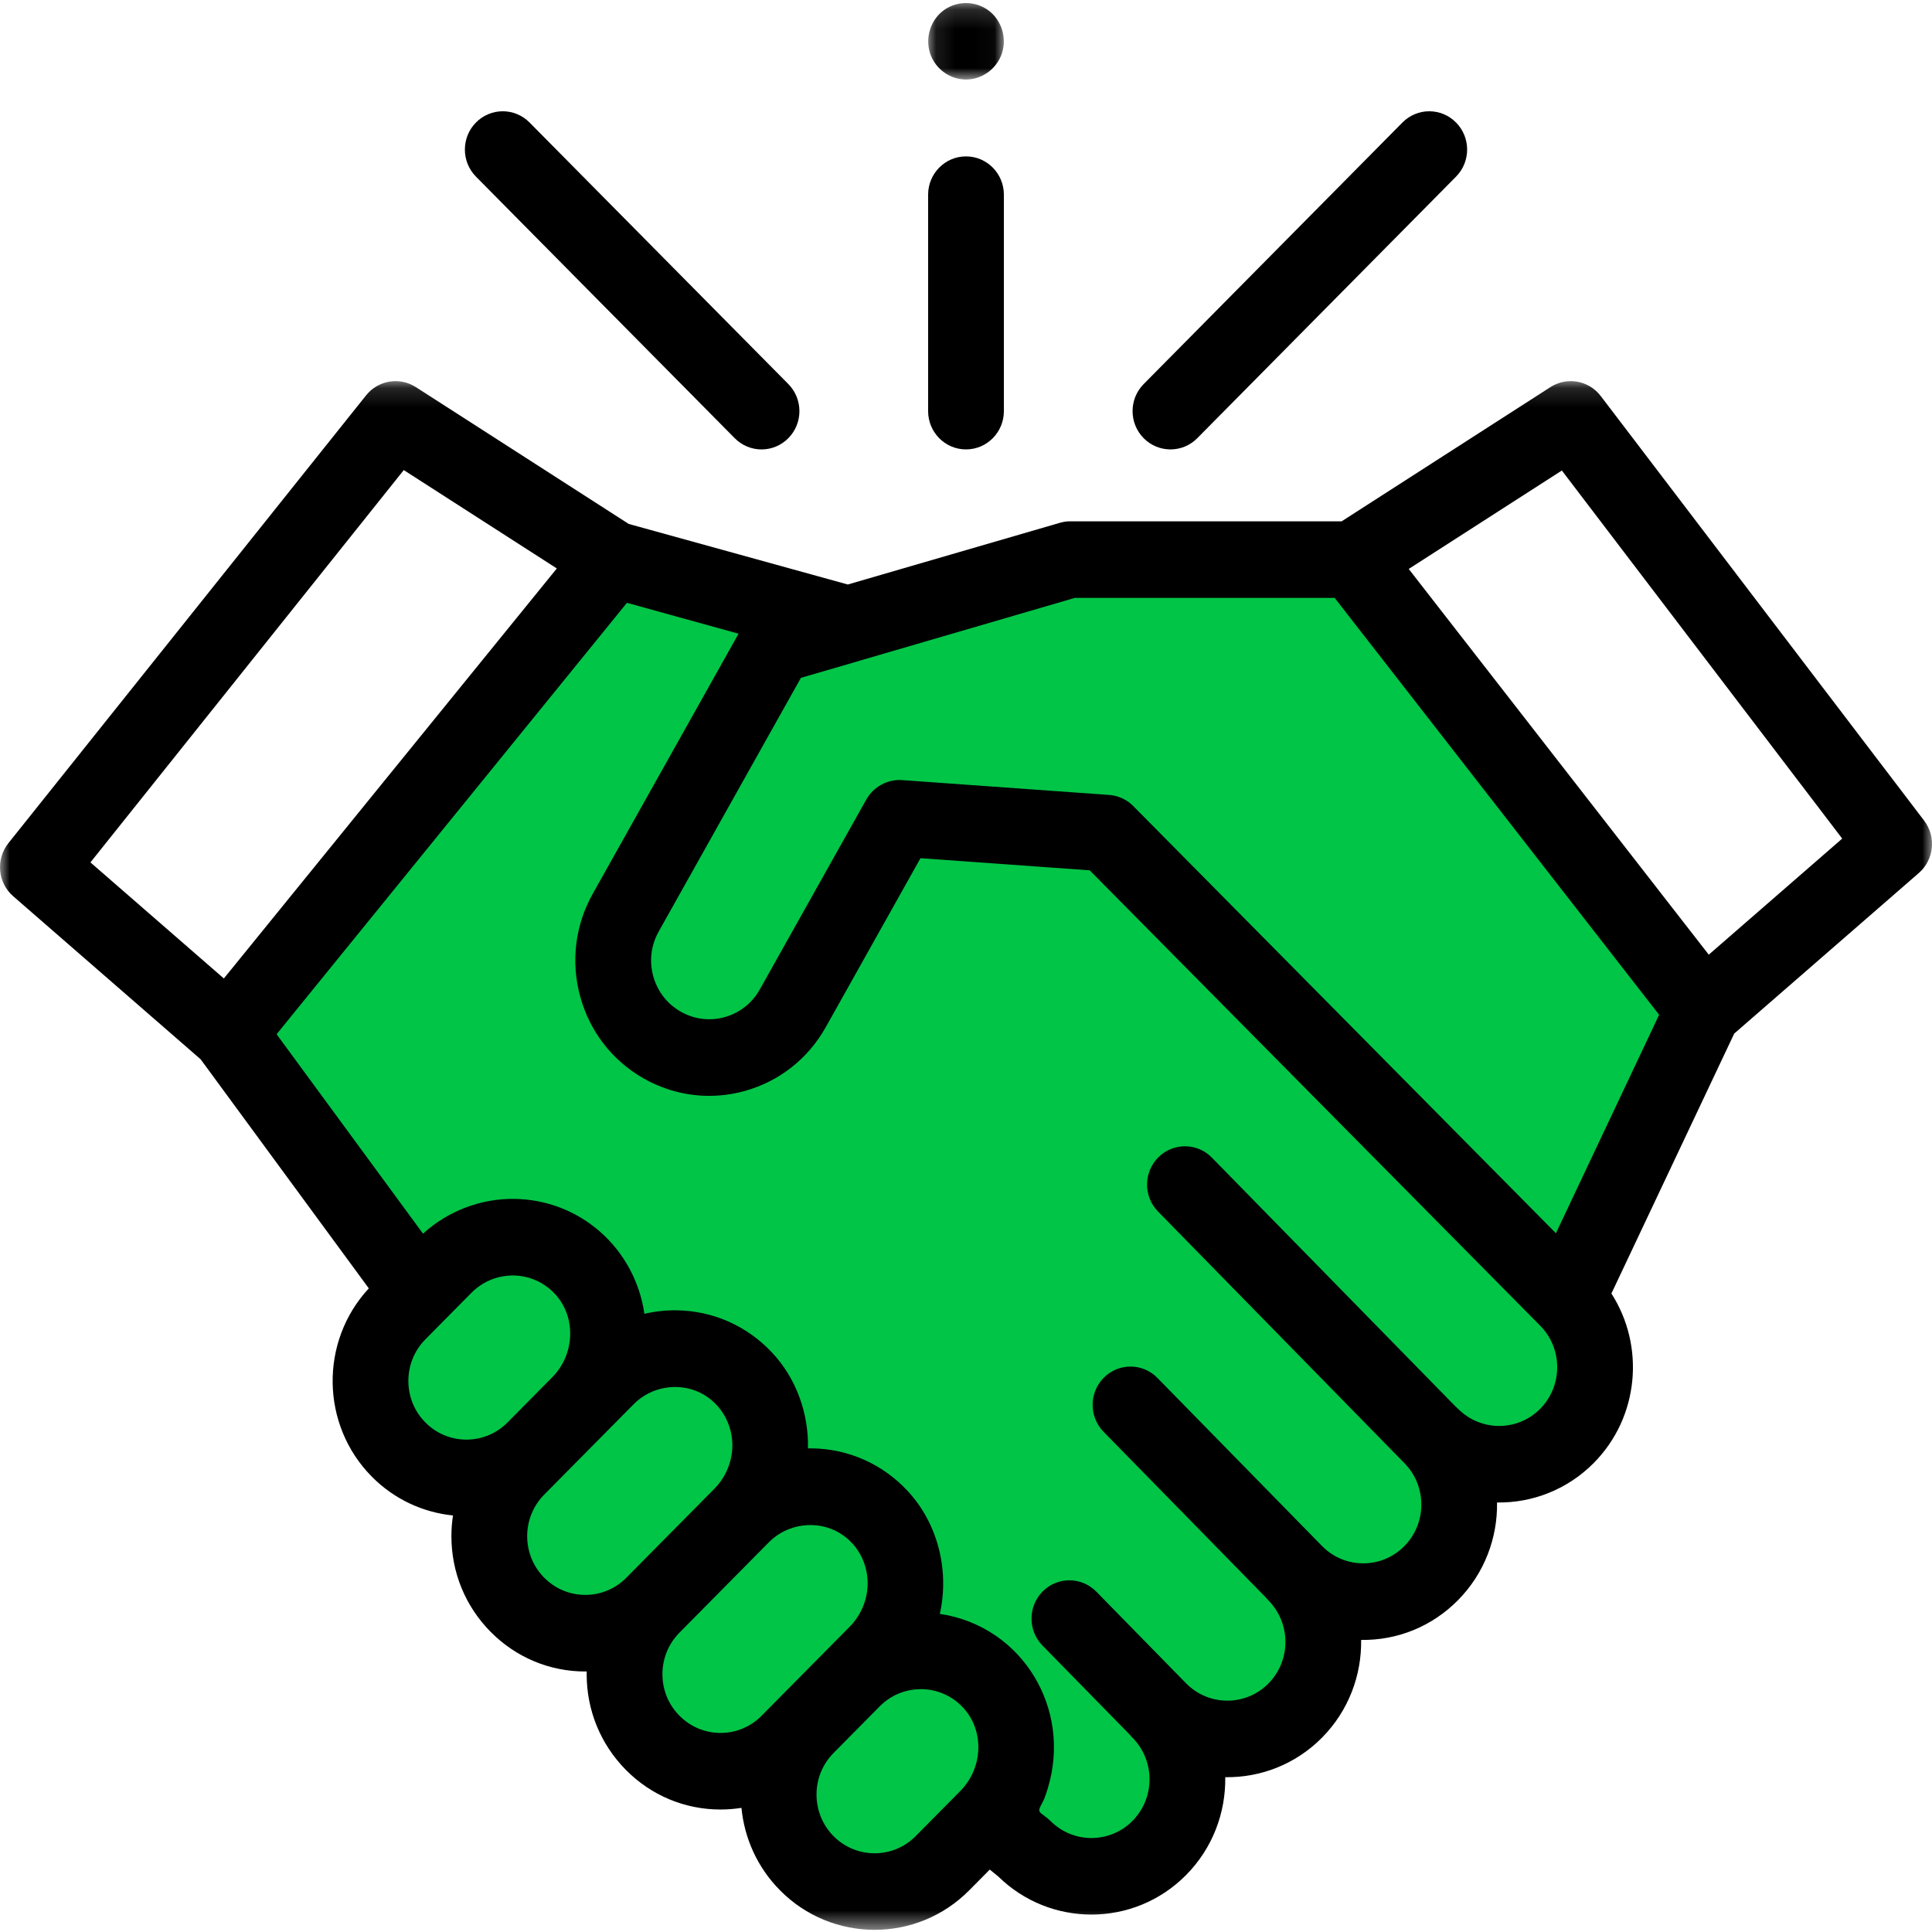 <?xml version="1.0" encoding="UTF-8"?>
<svg width="99px" height="99px" viewBox="0 0 99 99" version="1.1" xmlns="http://www.w3.org/2000/svg" xmlns:xlink="http://www.w3.org/1999/xlink">
    <!-- Generator: Sketch 53.2 (72643) - https://sketchapp.com -->
    <title>Group 15@2x</title>
    <desc>Created with Sketch.</desc>
    <defs>
        <polygon id="path-1" points="0 0.144 99 0.144 99 79.503 0 79.503"></polygon>
        <polygon id="path-3" points="0.098 0.157 3.972 0.157 3.972 4.075 0.098 4.075"></polygon>
    </defs>
    <g id="Desktop" stroke="none" stroke-width="1" fill="none" fill-rule="evenodd">
        <g id="2Floor_StronaGłówna" transform="translate(-1228, -3896)">
            <g id="Group-15" transform="translate(1228, 3896)">
                <polygon id="Fill-1" fill="#01C547" points="13 52.078 20.516 65.608 19.167 68.941 20.516 73.255 24.562 75.02 24.562 80.118 27.646 82.275 29.38 82.275 33.427 89.137 38.245 89.137 38.629 94.294 42.87 96 48.458 96 51.253 93.255 55.589 96 60.214 93.059 60.214 89.137 64.453 88.549 68.307 81.49 73.978 81.483 73.978 74.039 80.833 72.667 80.833 65.02 87 50.51 68.115 27.373 55.974 27.373 44.797 30.51 38.245 30.51 29.766 26 29.188 30.706"></polygon>
                <g id="Group-14">
                    <g id="Group-4" transform="translate(0, 19.386)">
                        <mask id="mask-2" fill="white">
                            <use xlink:href="#path-1"></use>
                        </mask>
                        <g id="Clip-3"></g>
                        <path d="M87.561,29.534 L72.186,9.768 L80.033,4.724 L94.399,23.586 L87.561,29.534 Z M79.729,43.809 L58.071,21.918 C58.03,21.876 57.987,21.836 57.942,21.799 C57.63,21.536 57.244,21.378 56.836,21.349 L46.22,20.588 C45.486,20.536 44.756,20.931 44.394,21.578 L38.934,31.316 C38.542,32.015 37.904,32.518 37.137,32.733 C36.371,32.947 35.568,32.847 34.875,32.45 C34.183,32.054 33.685,31.409 33.473,30.634 C33.261,29.859 33.36,29.047 33.753,28.348 L41.041,15.347 L43.994,14.489 C44.014,14.482 44.032,14.475 44.052,14.469 L55.074,11.252 L68.392,11.252 L85.018,32.614 L79.729,43.809 Z M78.925,52.803 C77.764,53.977 75.875,53.976 74.714,52.803 C74.672,52.76 74.627,52.72 74.582,52.683 L62.099,39.933 C61.345,39.163 60.116,39.157 59.354,39.92 C58.592,40.682 58.586,41.924 59.339,42.694 L71.957,55.58 L71.961,55.584 C73.123,56.758 73.123,58.668 71.961,59.841 C71.399,60.41 70.651,60.723 69.856,60.723 C69.06,60.723 68.312,60.41 67.75,59.841 L59.309,51.222 C58.555,50.451 57.327,50.445 56.565,51.207 C55.802,51.97 55.796,53.212 56.55,53.982 L64.862,62.47 C64.904,62.523 64.949,62.575 64.998,62.623 C66.158,63.797 66.158,65.707 64.998,66.88 C63.836,68.054 61.946,68.053 60.785,66.879 L56.179,62.175 C55.424,61.404 54.195,61.397 53.433,62.16 C52.671,62.922 52.665,64.164 53.419,64.934 L57.897,69.507 C57.939,69.561 57.984,69.613 58.034,69.661 C59.195,70.835 59.195,72.745 58.034,73.918 C56.873,75.092 54.984,75.092 53.823,73.918 C53.689,73.783 53.532,73.679 53.382,73.563 C53.256,73.466 53.222,73.398 53.286,73.242 C53.35,73.084 53.446,72.941 53.51,72.782 C53.581,72.605 53.638,72.423 53.694,72.239 C53.992,71.27 54.08,70.227 53.946,69.221 C53.689,67.29 52.638,65.548 51.046,64.446 C50.186,63.851 49.19,63.461 48.159,63.314 C48.659,61.085 48.058,58.668 46.496,57 C45.211,55.627 43.474,54.857 41.606,54.831 C41.538,54.83 41.47,54.83 41.402,54.831 C41.443,53.029 40.795,51.239 39.566,49.927 C38.28,48.554 36.543,47.784 34.676,47.758 C34.121,47.75 33.561,47.81 33.02,47.936 C32.789,46.311 31.978,44.806 30.751,43.731 C29.531,42.664 27.997,42.071 26.363,42.048 C24.644,42.023 22.954,42.664 21.677,43.83 L14.173,33.61 L32.125,11.504 L37.846,13.086 L30.374,26.413 C29.471,28.025 29.243,29.895 29.731,31.68 C30.22,33.466 31.367,34.951 32.961,35.864 C33.061,35.922 33.161,35.976 33.263,36.028 C33.271,36.032 33.278,36.035 33.287,36.039 C33.555,36.174 33.83,36.29 34.11,36.388 C35.411,36.844 36.817,36.894 38.173,36.515 C39.939,36.021 41.408,34.861 42.312,33.251 L47.168,24.589 L55.838,25.211 L78.925,48.546 C80.085,49.72 80.085,51.629 78.925,52.803 L78.925,52.803 Z M42.711,74.7 C41.55,73.527 41.55,71.617 42.711,70.444 L45.079,68.051 C45.15,67.979 45.225,67.911 45.302,67.847 C45.304,67.845 45.306,67.844 45.307,67.842 C45.693,67.526 46.145,67.315 46.628,67.222 C46.639,67.221 46.65,67.219 46.662,67.218 C46.745,67.202 46.829,67.19 46.914,67.183 C46.948,67.179 46.982,67.179 47.017,67.177 C47.086,67.173 47.155,67.169 47.225,67.169 C48.035,67.181 48.79,67.515 49.349,68.112 C49.418,68.186 49.482,68.262 49.541,68.341 C50.434,69.52 50.314,71.272 49.205,72.393 L46.922,74.701 C45.761,75.874 43.872,75.873 42.711,74.7 L42.711,74.7 Z M34.817,68.531 C34.254,67.964 33.945,67.208 33.945,66.404 C33.945,65.6 34.254,64.844 34.817,64.275 L39.406,59.636 C40.347,58.686 41.855,58.482 43.006,59.159 C44.057,59.777 44.608,60.991 44.427,62.2 C44.328,62.865 44.016,63.491 43.545,63.966 L39.028,68.531 C38.466,69.1 37.718,69.413 36.923,69.413 C36.127,69.413 35.38,69.1 34.817,68.531 L34.817,68.531 Z M27.886,61.458 C27.324,60.89 27.014,60.135 27.014,59.331 C27.014,58.527 27.324,57.771 27.886,57.202 L32.476,52.563 C33.355,51.674 34.738,51.431 35.861,51.972 C37.02,52.53 37.672,53.801 37.502,55.08 C37.411,55.762 37.097,56.405 36.615,56.893 L32.098,61.458 C31.535,62.027 30.787,62.34 29.992,62.34 C29.197,62.34 28.449,62.027 27.886,61.458 L27.886,61.458 Z M21.796,49.247 L24.163,46.854 C24.235,46.781 24.311,46.713 24.388,46.649 C24.851,46.267 25.411,46.039 26.005,45.985 C26.021,45.984 26.039,45.984 26.055,45.983 C26.14,45.976 26.224,45.971 26.31,45.972 C27.121,45.984 27.875,46.319 28.434,46.915 C29.53,48.087 29.471,50.002 28.302,51.184 L26.007,53.503 C24.846,54.677 22.957,54.677 21.796,53.503 C20.635,52.329 20.635,50.42 21.796,49.247 L21.796,49.247 Z M20.69,4.702 L28.533,9.743 L11.471,30.753 L4.634,24.805 L20.69,4.702 Z M98.597,22.665 L82.027,0.909 C81.414,0.104 80.295,-0.095 79.447,0.451 L68.748,7.328 L54.796,7.328 C54.615,7.328 54.435,7.367 54.262,7.418 L43.443,10.565 L32.218,7.462 L21.31,0.451 C20.476,-0.085 19.378,0.096 18.758,0.874 L0.431,23.819 C-0.228,24.644 -0.119,25.848 0.675,26.538 L10.281,34.894 L18.899,46.633 C16.379,49.347 16.428,53.627 19.051,56.279 C20.213,57.453 21.691,58.116 23.212,58.27 C23.159,58.618 23.131,58.972 23.131,59.331 C23.131,61.183 23.845,62.924 25.141,64.233 C26.437,65.543 28.16,66.265 29.992,66.265 C30.017,66.265 30.041,66.263 30.065,66.262 C30.065,66.31 30.062,66.356 30.062,66.404 C30.062,68.256 30.776,69.997 32.071,71.307 C33.367,72.617 35.09,73.338 36.923,73.338 C37.285,73.338 37.643,73.308 37.994,73.253 C38.142,74.795 38.8,76.296 39.967,77.475 C41.303,78.827 43.06,79.503 44.817,79.503 C46.574,79.503 48.331,78.827 49.668,77.475 L50.718,76.415 L51.158,76.773 C52.484,78.072 54.207,78.721 55.929,78.721 C57.686,78.721 59.442,78.045 60.779,76.693 C62.144,75.314 62.812,73.493 62.785,71.681 C64.576,71.709 66.378,71.034 67.743,69.655 C69.107,68.276 69.775,66.457 69.748,64.647 C71.615,64.676 73.385,63.952 74.706,62.616 C76.071,61.237 76.74,59.416 76.712,57.605 C78.505,57.632 80.305,56.957 81.67,55.578 C84,53.223 84.299,49.584 82.572,46.897 L88.865,33.577 L98.325,25.349 C99.107,24.669 99.226,23.49 98.597,22.665 L98.597,22.665 Z" id="Fill-2" fill="#000000" mask="url(#mask-2)"></path>
                    </g>
                    <path d="M59.977,23.029 C60.474,23.029 60.971,22.838 61.35,22.455 L74.61,9.052 C75.369,8.285 75.369,7.043 74.61,6.277 C73.852,5.51 72.623,5.51 71.865,6.277 L58.605,19.68 C57.846,20.446 57.846,21.688 58.605,22.455 C58.984,22.838 59.481,23.029 59.977,23.029" id="Fill-5" fill="#000000"></path>
                    <path d="M37.65,22.455 C38.029,22.838 38.526,23.03 39.023,23.03 C39.519,23.03 40.016,22.838 40.395,22.455 C41.154,21.688 41.154,20.446 40.395,19.679 L27.135,6.277 C26.377,5.51 25.148,5.51 24.39,6.277 C23.632,7.043 23.632,8.285 24.39,9.052 L37.65,22.455 Z" id="Fill-7" fill="#000000"></path>
                    <path d="M49.5,23.029 C50.572,23.029 51.441,22.151 51.441,21.067 L51.441,9.976 C51.441,8.892 50.572,8.014 49.5,8.014 C48.428,8.014 47.559,8.892 47.559,9.976 L47.559,21.067 C47.559,22.151 48.428,23.029 49.5,23.029" id="Fill-9" fill="#000000"></path>
                    <g id="Group-13" transform="translate(47.466, 0)">
                        <mask id="mask-4" fill="white">
                            <use xlink:href="#path-3"></use>
                        </mask>
                        <g id="Clip-12"></g>
                        <path d="M0.243,2.864 C0.551,3.619 1.319,4.115 2.13,4.072 C2.93,4.03 3.633,3.483 3.881,2.713 C4.13,1.937 3.859,1.052 3.216,0.557 C2.559,0.052 1.644,0.023 0.957,0.482 C0.191,0.994 -0.105,2.012 0.243,2.864" id="Fill-11" fill="#000000" mask="url(#mask-4)"></path>
                    </g>
                </g>
            </g>
        </g>
    </g>
</svg>